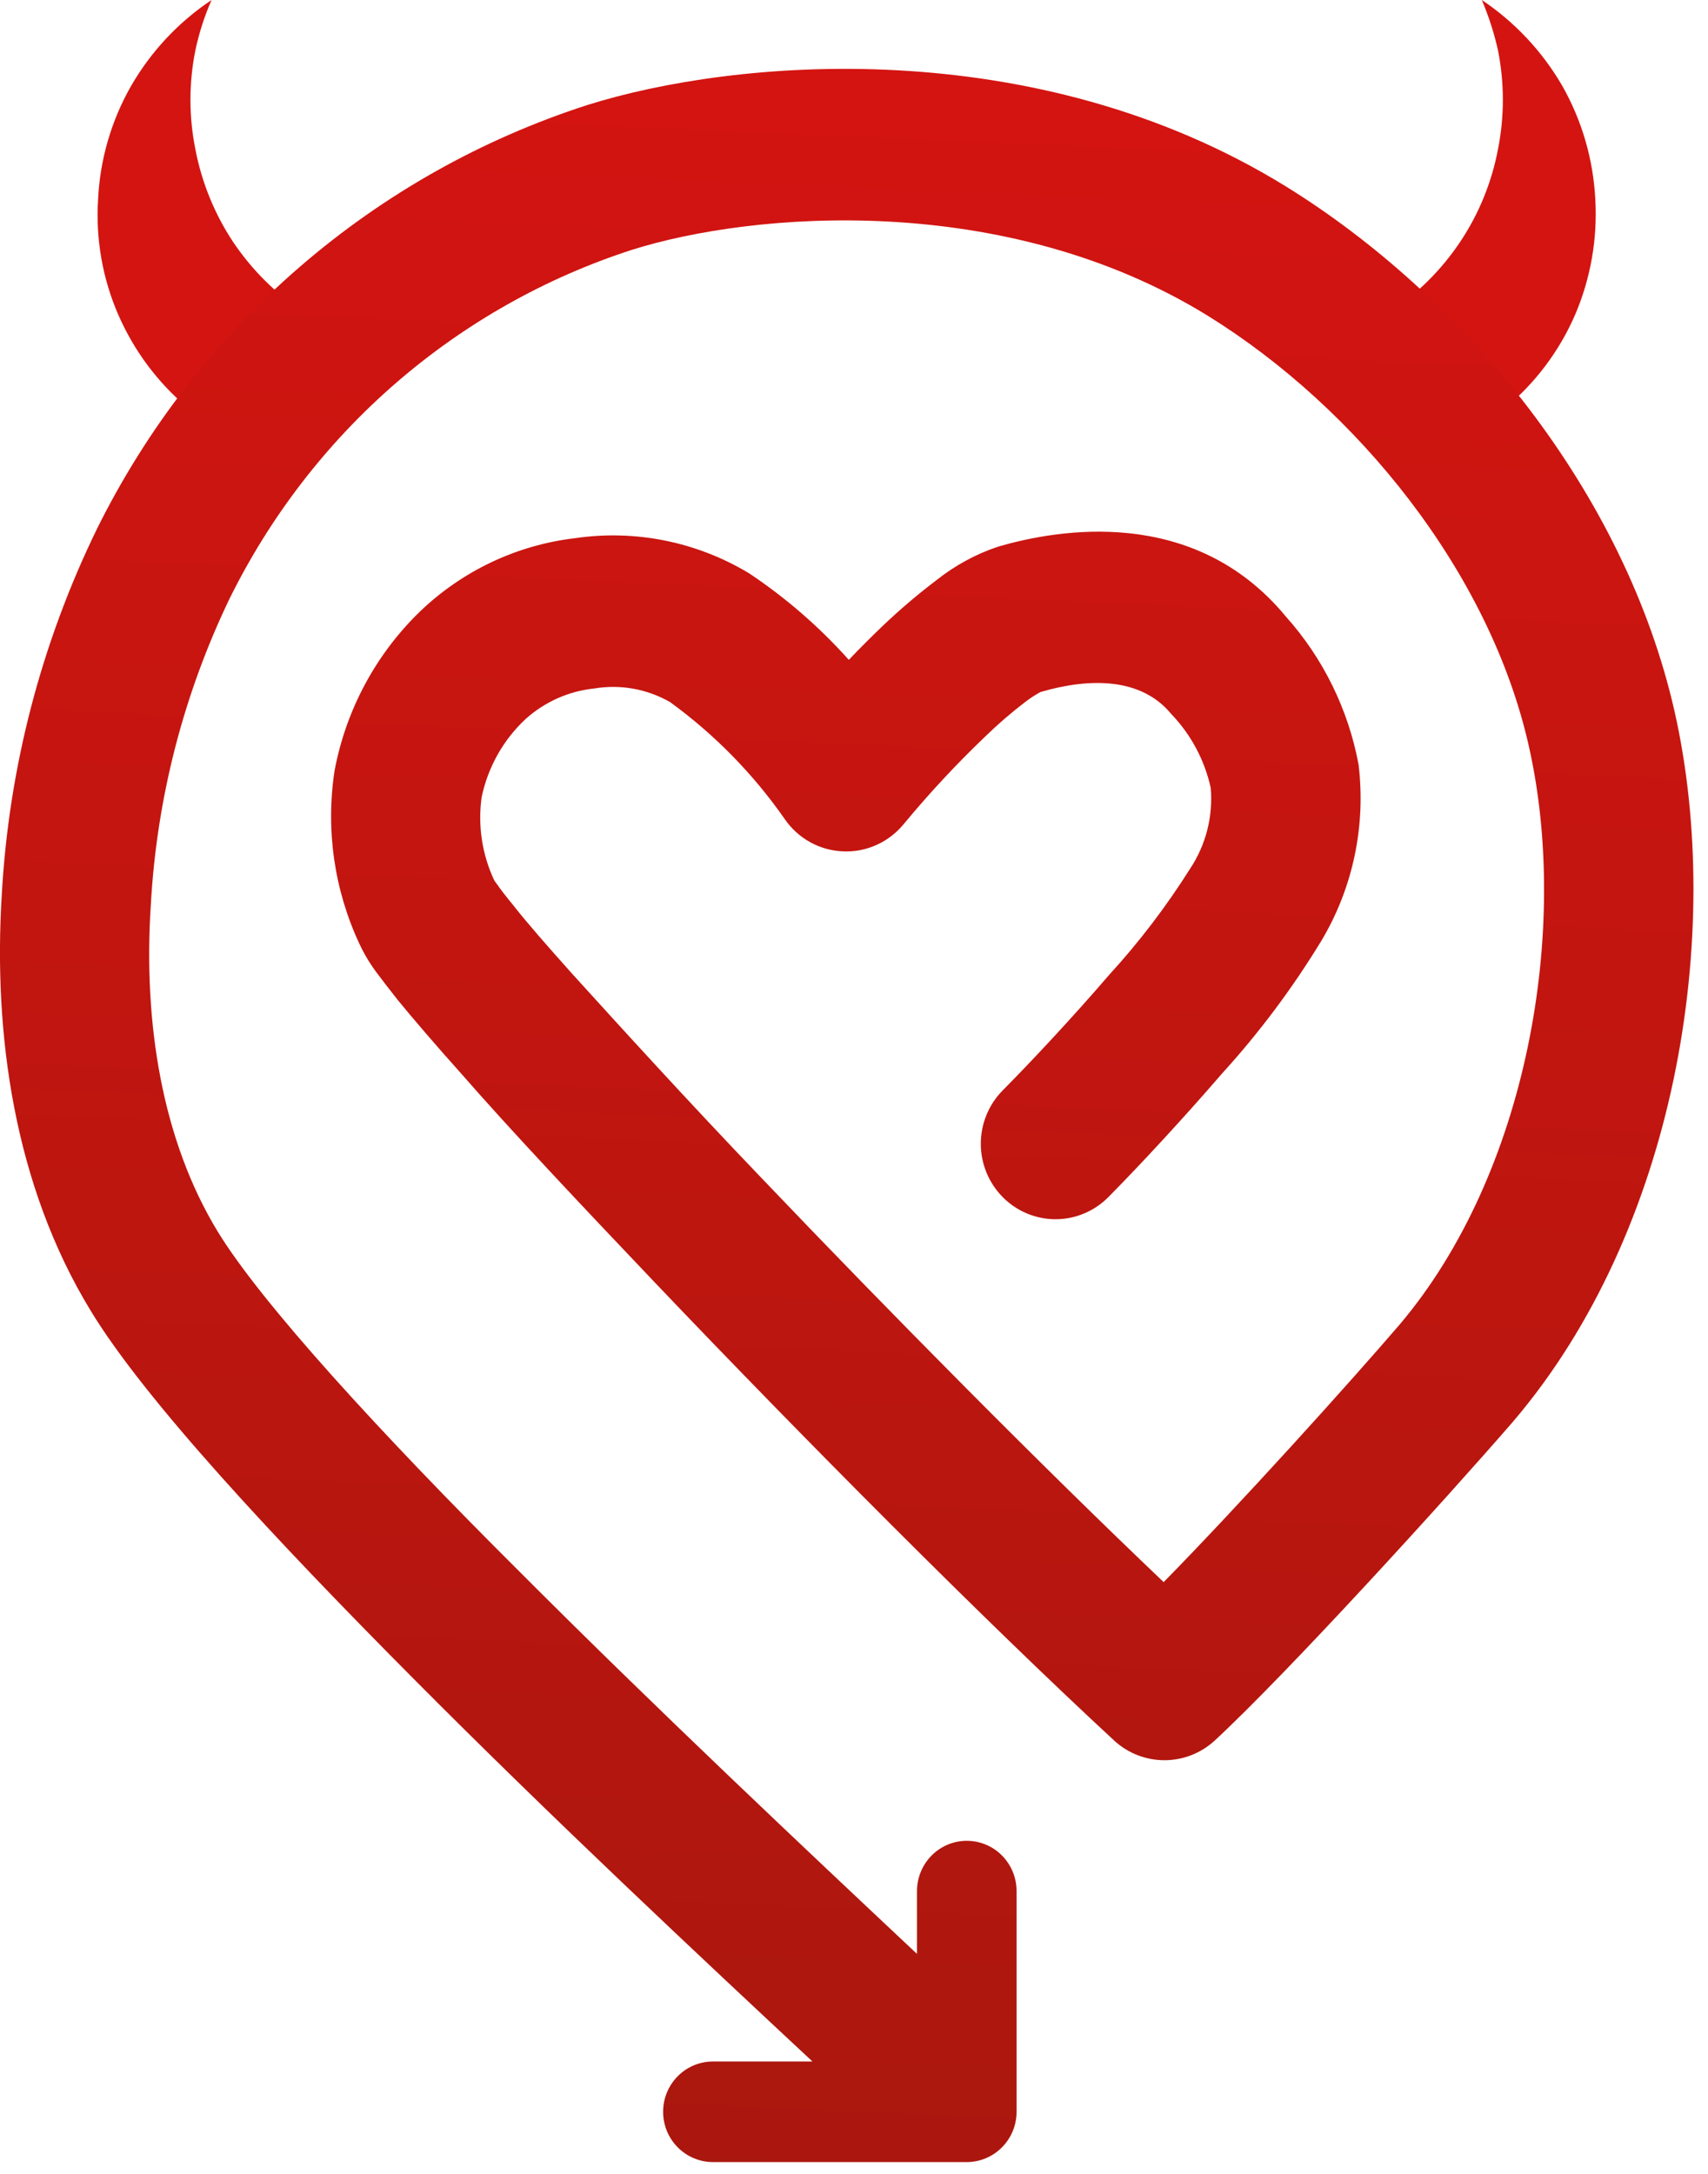 <svg width="33" height="42" viewBox="0 0 33 42" fill="none" xmlns="http://www.w3.org/2000/svg">
<path d="M27.081 6.241C27.716 6.119 26.326 6.377 26.86 6.022C27.395 5.667 27.854 5.208 28.212 4.672C28.573 4.132 28.821 3.524 28.942 2.885C29.068 2.253 29.068 1.603 28.942 0.971C28.868 0.639 28.763 0.313 28.63 0C29.266 0.425 29.797 0.992 30.183 1.656C30.565 2.328 30.784 3.082 30.823 3.856C30.866 4.618 30.732 5.38 30.433 6.08C30.13 6.78 29.666 7.397 29.082 7.882C28.494 8.369 27.803 8.712 27.062 8.883C26.317 9.058 27.543 8.548 26.788 8.368C26.033 8.188 27.269 8.426 26.668 7.931C26.079 7.442 25.613 6.819 25.307 6.114C26.393 6.814 25.807 6.493 27.081 6.241Z" fill="#D41411"/>
<path d="M5.632 6.241C5.002 6.119 6.387 6.377 5.853 6.022C5.32 5.666 4.861 5.207 4.502 4.672C4.144 4.131 3.897 3.523 3.775 2.885C3.648 2.253 3.648 1.603 3.775 0.971C3.846 0.637 3.95 0.312 4.088 0C3.451 0.424 2.92 0.991 2.535 1.656C2.151 2.327 1.931 3.082 1.895 3.856C1.847 4.618 1.981 5.381 2.285 6.08C2.589 6.779 3.05 7.395 3.631 7.882C4.22 8.37 4.913 8.713 5.656 8.883C6.397 9.058 5.175 8.548 5.93 8.368C6.685 8.188 5.449 8.426 6.05 7.931C6.637 7.44 7.103 6.818 7.411 6.114C6.324 6.814 6.906 6.493 5.632 6.241Z" fill="#D41411"/>
<path fill-rule="evenodd" clip-rule="evenodd" d="M32.357 13.759C31.395 9.495 28.274 5.721 24.84 3.599C19.987 0.607 14.173 1.137 11.345 2.03C9.306 2.688 7.418 3.751 5.792 5.156C4.166 6.562 2.834 8.281 1.876 10.213C0.797 12.423 0.17 14.83 0.034 17.29C-0.13 19.956 0.265 22.884 1.751 25.322C2.799 27.051 5.343 29.771 8.003 32.447C10.662 35.123 13.562 37.838 15.697 39.829H13.774C13.519 39.829 13.274 39.931 13.094 40.114C12.913 40.296 12.812 40.543 12.812 40.8C12.812 41.058 12.913 41.305 13.094 41.487C13.274 41.669 13.519 41.772 13.774 41.772H18.679C18.934 41.772 19.179 41.669 19.359 41.487C19.54 41.305 19.641 41.058 19.641 40.8V36.536C19.641 36.279 19.54 36.032 19.359 35.849C19.179 35.667 18.934 35.565 18.679 35.565C18.424 35.565 18.18 35.667 17.999 35.849C17.819 36.032 17.717 36.279 17.717 36.536V37.75C15.592 35.754 12.677 33.01 10.051 30.378C7.315 27.654 5.045 25.167 4.208 23.797C3.136 22.039 2.765 19.771 2.914 17.484C3.027 15.43 3.544 13.419 4.434 11.569C5.219 9.978 6.31 8.562 7.645 7.404C8.98 6.247 10.531 5.37 12.206 4.828C14.543 4.089 19.42 3.686 23.335 6.1C26.22 7.887 28.784 11.054 29.539 14.419C30.337 17.955 29.51 22.675 27.043 25.59C26.047 26.75 23.945 29.076 22.483 30.567C20.146 28.343 17.222 25.39 14.721 22.768C13.278 21.262 11.999 19.854 11.047 18.805C10.566 18.266 10.186 17.834 9.912 17.484C9.772 17.314 9.671 17.183 9.604 17.086L9.551 17.013C9.314 16.511 9.229 15.95 9.306 15.4C9.428 14.82 9.725 14.292 10.157 13.89C10.526 13.559 10.989 13.353 11.48 13.302C11.984 13.217 12.502 13.31 12.947 13.565C13.805 14.189 14.555 14.954 15.164 15.828C15.291 16.012 15.459 16.164 15.654 16.272C15.849 16.38 16.067 16.44 16.289 16.449C16.511 16.459 16.731 16.416 16.934 16.325C17.137 16.234 17.316 16.097 17.458 15.925C17.949 15.331 18.474 14.767 19.03 14.235C19.275 13.996 19.534 13.772 19.805 13.565C19.899 13.492 19.999 13.427 20.103 13.37C21.065 13.089 22.051 13.093 22.628 13.793C23.008 14.188 23.273 14.682 23.392 15.221C23.44 15.773 23.299 16.324 22.993 16.785C22.535 17.511 22.014 18.196 21.435 18.829C20.704 19.679 19.906 20.529 19.372 21.068C19.102 21.341 18.95 21.712 18.95 22.098C18.95 22.484 19.102 22.854 19.372 23.127C19.506 23.263 19.665 23.371 19.84 23.444C20.016 23.518 20.204 23.556 20.394 23.556C20.584 23.556 20.772 23.518 20.947 23.444C21.122 23.371 21.282 23.263 21.416 23.127C21.993 22.544 22.834 21.641 23.609 20.743C24.33 19.951 24.974 19.09 25.532 18.173C26.14 17.153 26.392 15.956 26.249 14.774C26.051 13.708 25.565 12.718 24.845 11.913C23.061 9.752 20.42 10.233 19.295 10.558C18.859 10.702 18.453 10.923 18.093 11.209C17.73 11.484 17.384 11.779 17.054 12.093C16.832 12.307 16.611 12.525 16.4 12.749C15.831 12.112 15.184 11.551 14.476 11.078C13.464 10.467 12.276 10.227 11.11 10.398C9.985 10.53 8.933 11.028 8.113 11.816C7.26 12.643 6.684 13.717 6.464 14.89C6.29 16.029 6.457 17.195 6.945 18.237C7.036 18.432 7.147 18.618 7.276 18.79C7.392 18.946 7.531 19.125 7.685 19.32C7.998 19.703 8.416 20.189 8.907 20.738C9.869 21.84 11.201 23.253 12.648 24.774C15.534 27.804 19.011 31.301 21.536 33.637C21.8 33.876 22.143 34.008 22.498 34.008C22.853 34.008 23.195 33.876 23.46 33.637C24.874 32.33 27.952 28.945 29.231 27.469C32.391 23.768 33.319 18.038 32.357 13.759Z" fill="url(#paint0_linear_1733_6051)"/>
<defs>
<linearGradient id="paint0_linear_1733_6051" x1="15.342" y1="42.209" x2="17.083" y2="1.196" gradientUnits="userSpaceOnUse">
<stop stop-color="#AA170E"/>
<stop offset="1" stop-color="#D41411"/>
</linearGradient>
</defs>
</svg>
